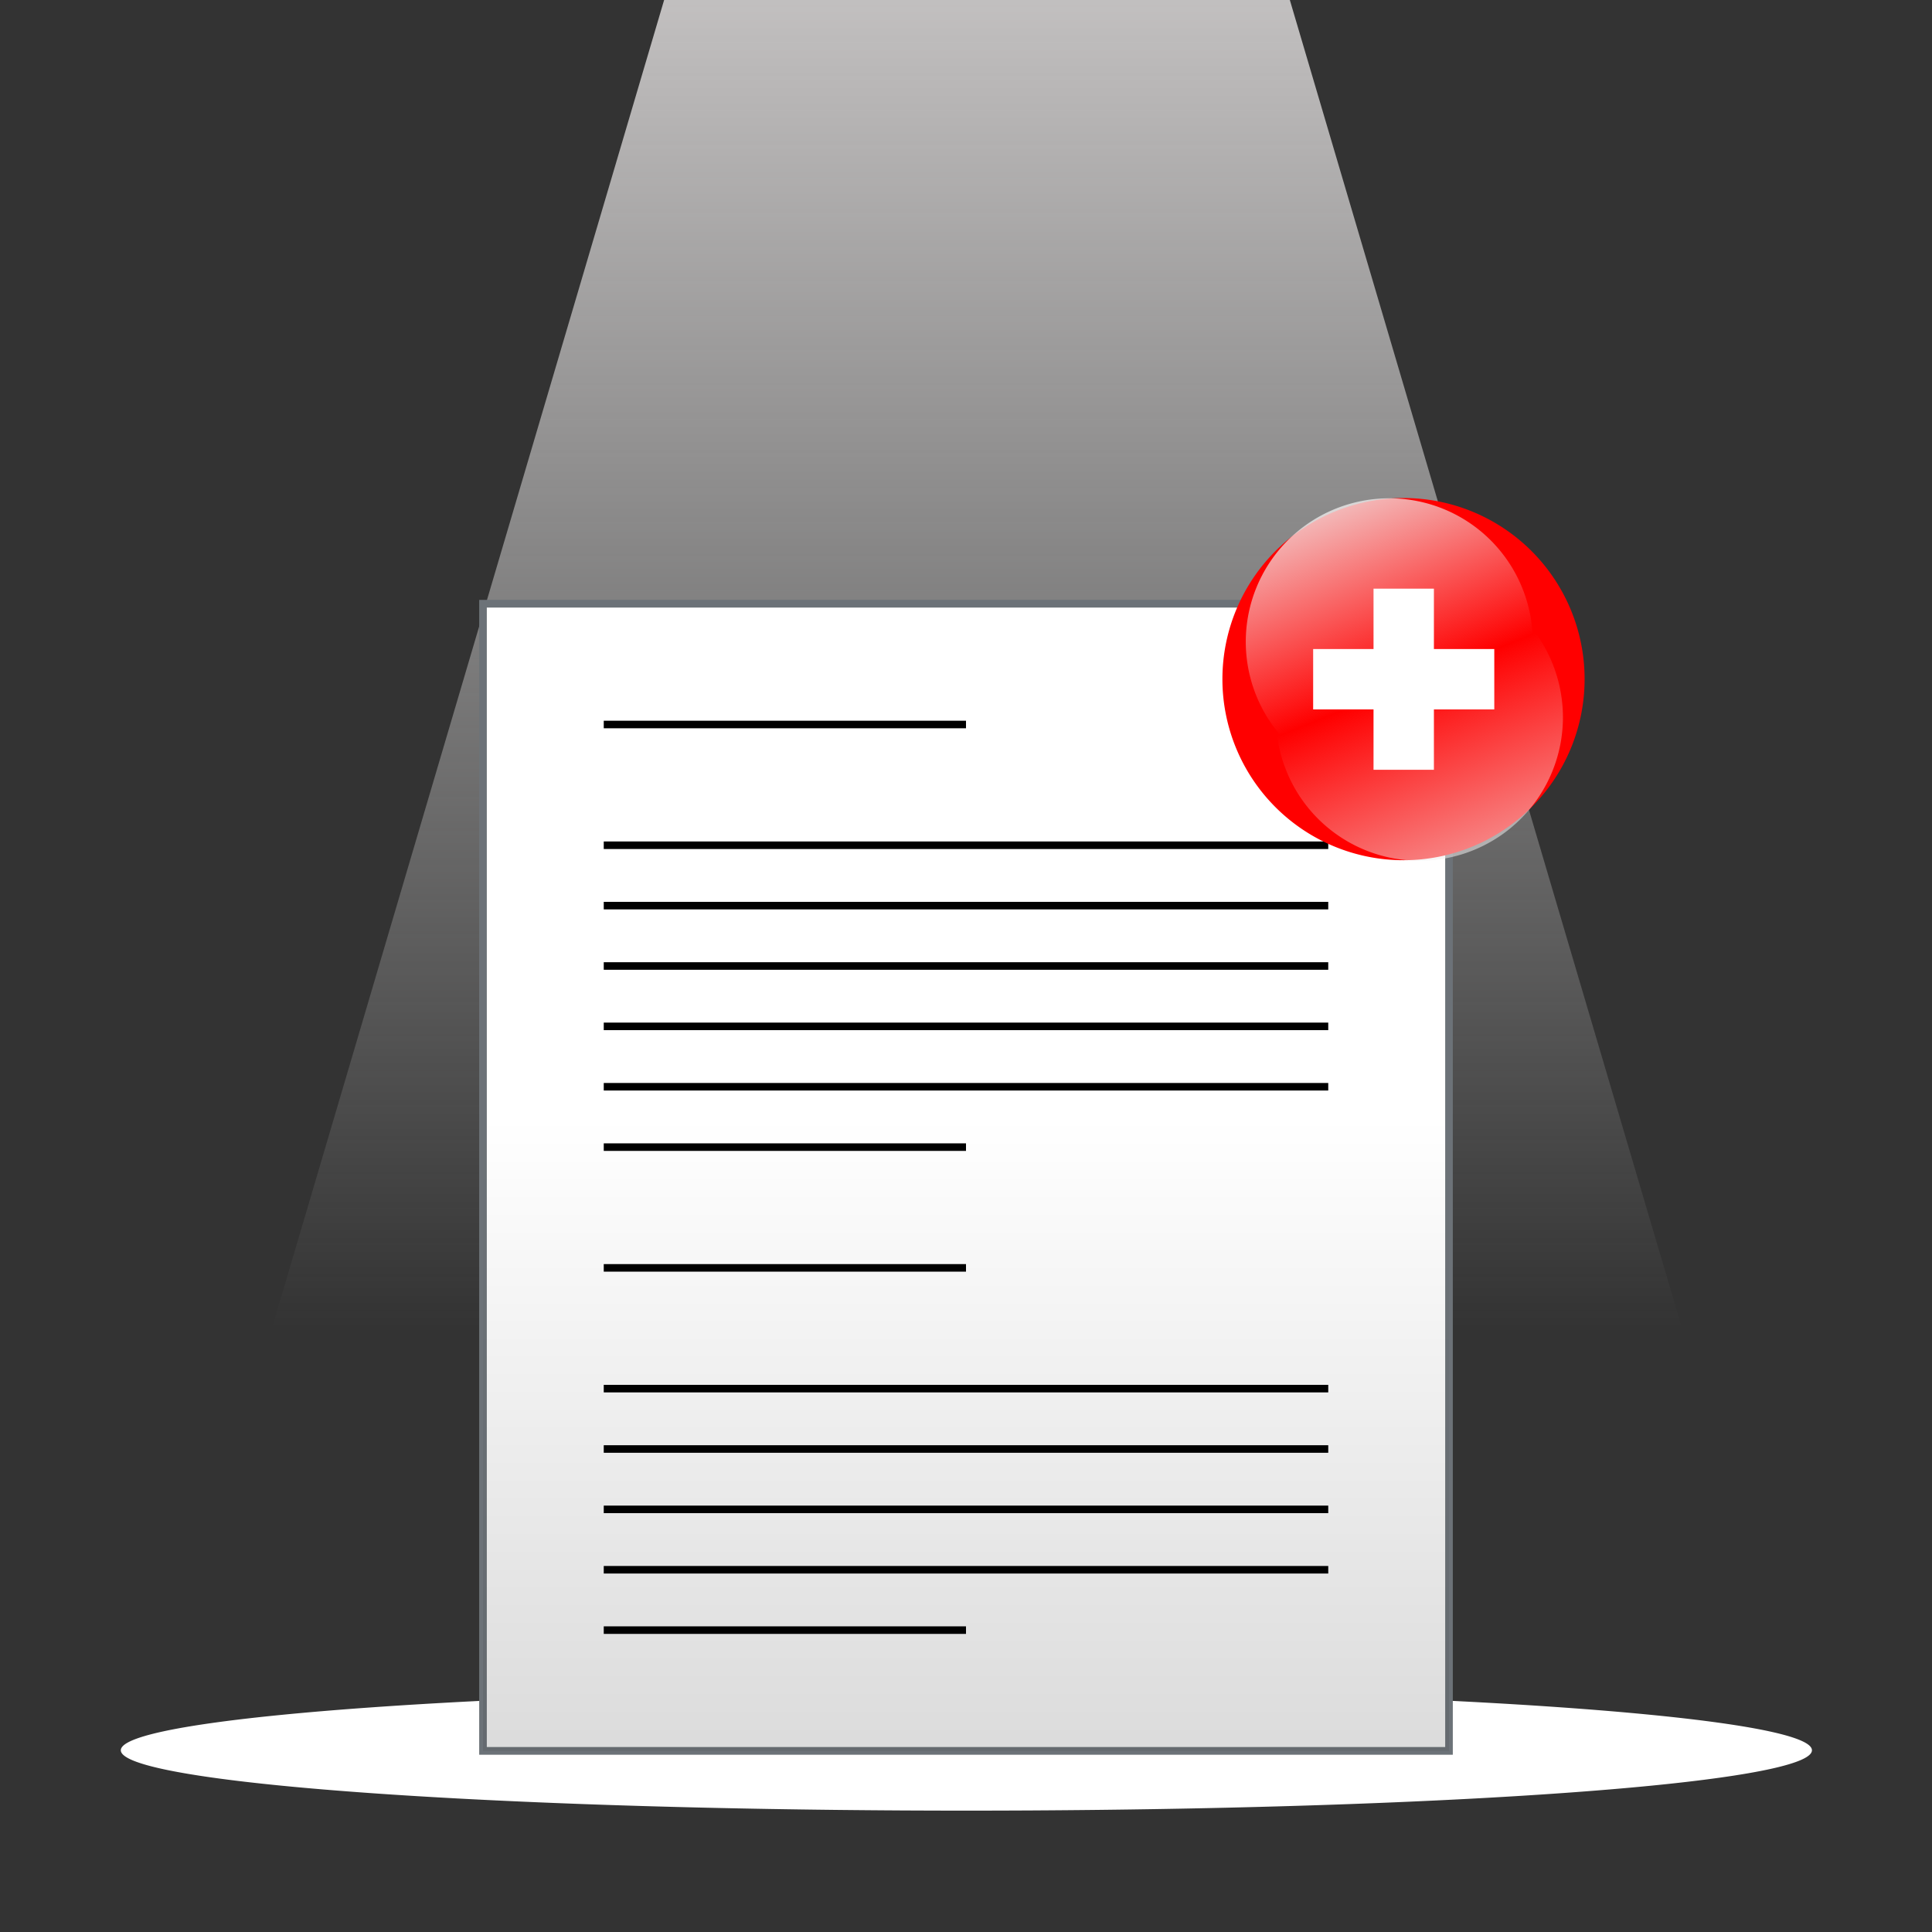 <?xml version="1.0" encoding="UTF-8" standalone="no"?>
<!-- Created with Inkscape (http://www.inkscape.org/) -->
<svg
   xmlns:dc="http://purl.org/dc/elements/1.1/"
   xmlns:cc="http://creativecommons.org/ns#"
   xmlns:rdf="http://www.w3.org/1999/02/22-rdf-syntax-ns#"
   xmlns:svg="http://www.w3.org/2000/svg"
   xmlns="http://www.w3.org/2000/svg"
   xmlns:xlink="http://www.w3.org/1999/xlink"
   xmlns:sodipodi="http://sodipodi.sourceforge.net/DTD/sodipodi-0.dtd"
   xmlns:inkscape="http://www.inkscape.org/namespaces/inkscape"
   width="128"
   height="128"
   id="svg2"
   sodipodi:version="0.32"
   inkscape:version="0.46"
   version="1.0"
   sodipodi:docname="orphan.svg"
   inkscape:output_extension="org.inkscape.output.svg.inkscape">
  <rect width="100%" height="100%" fill="#333333" stroke="none"/>
  <defs
     id="defs4">
    <linearGradient
       id="linearGradient10633">
      <stop
         style="stop-color:#efecec;stop-opacity:1;"
         offset="0"
         id="stop10635" />
      <stop
         style="stop-color:#f2f2f2;stop-opacity:0;"
         offset="1"
         id="stop10637" />
    </linearGradient>
    <linearGradient
       inkscape:collect="always"
       id="linearGradient10623">
      <stop
         style="stop-color:#000000;stop-opacity:1;"
         offset="0"
         id="stop10625" />
      <stop
         style="stop-color:#000000;stop-opacity:0;"
         offset="1"
         id="stop10627" />
    </linearGradient>
    <linearGradient
       id="linearGradient10495">
      <stop
         style="stop-color:#f2f2f2;stop-opacity:1;"
         offset="0"
         id="stop10497" />
      <stop
         style="stop-color:#f2f2f2;stop-opacity:0;"
         offset="1"
         id="stop10499" />
    </linearGradient>
    <linearGradient
       inkscape:collect="always"
       id="linearGradient3674">
      <stop
         style="stop-color:#000000;stop-opacity:1;"
         offset="0"
         id="stop3676" />
      <stop
         style="stop-color:#000000;stop-opacity:0;"
         offset="1"
         id="stop3678" />
    </linearGradient>
    <linearGradient
       id="linearGradient3524">
      <stop
         id="stop3532"
         offset="0"
         style="stop-color:#ffffff;stop-opacity:0.498;" />
      <stop
         style="stop-color:#ffffff;stop-opacity:0;"
         offset="1"
         id="stop3528" />
    </linearGradient>
    <linearGradient
       inkscape:collect="always"
       id="linearGradient2714">
      <stop
         style="stop-color:#000000;stop-opacity:1;"
         offset="0"
         id="stop2716" />
      <stop
         style="stop-color:#000000;stop-opacity:0;"
         offset="1"
         id="stop2718" />
    </linearGradient>
    <inkscape:perspective
       sodipodi:type="inkscape:persp3d"
       inkscape:vp_x="0 : 526.18109 : 1"
       inkscape:vp_y="0 : 1000 : 0"
       inkscape:vp_z="744.09448 : 526.18109 : 1"
       inkscape:persp3d-origin="372.04724 : 350.78739 : 1"
       id="perspective10" />
    <linearGradient
       inkscape:collect="always"
       xlink:href="#linearGradient2714"
       id="linearGradient2720"
       x1="64"
       y1="48"
       x2="64"
       y2="196"
       gradientUnits="userSpaceOnUse" />
    <filter
       inkscape:collect="always"
       id="filter3668"
       x="-0.039"
       width="1.077"
       y="-0.616"
       height="2.233">
      <feGaussianBlur
         inkscape:collect="always"
         stdDeviation="1.027"
         id="feGaussianBlur3670" />
    </filter>
    <linearGradient
       inkscape:collect="always"
       xlink:href="#linearGradient3674"
       id="linearGradient3680"
       x1="60"
       y1="28"
       x2="60"
       y2="0"
       gradientUnits="userSpaceOnUse" />
    <linearGradient
       inkscape:collect="always"
       xlink:href="#linearGradient10623"
       id="linearGradient10629"
       x1="70"
       y1="224"
       x2="70"
       y2="74"
       gradientUnits="userSpaceOnUse" />
    <linearGradient
       inkscape:collect="always"
       xlink:href="#linearGradient10633"
       id="linearGradient10639"
       x1="64"
       y1="0"
       x2="64"
       y2="88"
       gradientUnits="userSpaceOnUse" />
    <linearGradient
       inkscape:collect="always"
       xlink:href="#linearGradient10633"
       id="linearGradient12638"
       x1="90.632"
       y1="27.579"
       x2="99.474"
       y2="49.684"
       gradientUnits="userSpaceOnUse"
       gradientTransform="translate(1.474,-2.9473685e-7)" />
    <linearGradient
       inkscape:collect="always"
       xlink:href="#linearGradient10633"
       id="linearGradient12648"
       gradientUnits="userSpaceOnUse"
       gradientTransform="translate(-1.474,-7.368)"
       x1="111.263"
       y1="79.158"
       x2="99.474"
       y2="49.684" />
  </defs>
  <sodipodi:namedview
     id="base"
     pagecolor="#ffffff"
     bordercolor="#666666"
     borderopacity="1.0"
     gridtolerance="10000"
     guidetolerance="10"
     objecttolerance="10"
     inkscape:pageopacity="0.0"
     inkscape:pageshadow="2"
     inkscape:zoom="2.8001429"
     inkscape:cx="47.333519"
     inkscape:cy="66.070777"
     inkscape:document-units="px"
     inkscape:current-layer="layer1"
     showgrid="false"
     inkscape:window-width="1024"
     inkscape:window-height="712"
     inkscape:window-x="-4"
     inkscape:window-y="-4">
    <inkscape:grid
       type="xygrid"
       id="grid2690"
       visible="true"
       enabled="true"
       empspacing="2" />
  </sodipodi:namedview>
  <g
     inkscape:label="Layer 1"
     inkscape:groupmode="layer"
     id="layer1">
    <path
       sodipodi:type="arc"
       style="opacity:1;fill:#ffffff;fill-opacity:1;stroke:none;stroke-width:0.1;stroke-linecap:butt;stroke-miterlimit:4;stroke-dasharray:none;stroke-opacity:1"
       id="path10631"
       sodipodi:cx="63"
       sodipodi:cy="119"
       sodipodi:rx="53"
       sodipodi:ry="3"
       d="M 116,119 A 53,3 0 1 1 10,119 A 53,3 0 1 1 116,119 z"
       transform="matrix(1.057,0,0,1.333,-2.566,-42.667)" />
    <path
       style="opacity:0.759;fill:url(#linearGradient10639);fill-opacity:1;fill-rule:evenodd;stroke:none;stroke-width:1px;stroke-linecap:butt;stroke-linejoin:miter;stroke-opacity:1"
       d="M 9.455,117 L 44,-1.9984014e-15 L 85.455,-1.9984014e-15 L 120,117 L 9.455,117 z"
       id="path3802"
       sodipodi:nodetypes="ccccc" />
    <rect
       style="opacity:1;fill:#ffffff;fill-opacity:1;stroke:#6d7378;stroke-width:0.5;stroke-miterlimit:4;stroke-dasharray:none;stroke-opacity:1"
       id="rect2722"
       width="64"
       height="76"
       x="32"
       y="40" />
    <path
       style="opacity:1;fill:#000000;fill-opacity:0;fill-rule:evenodd;stroke:none;stroke-width:1px;stroke-linecap:butt;stroke-linejoin:miter;stroke-opacity:1"
       d="M 38,18 L 54,-14 L 70,-14 L 86,18 L 38,18"
       id="path3682" />
    <rect
       y="40"
       x="32"
       height="76"
       width="64"
       id="rect10485"
       style="opacity:0.5;fill:url(#linearGradient10629);fill-opacity:1;stroke:#6d7378;stroke-width:0.5;stroke-miterlimit:4;stroke-dasharray:none;stroke-opacity:1" />
    <path
       style="fill:#000000;fill-rule:evenodd;stroke:#000000;stroke-width:0.5;stroke-linecap:butt;stroke-linejoin:miter;stroke-miterlimit:4;stroke-dasharray:none;stroke-opacity:1"
       d="M 40,48 L 64,48"
       id="path3494" />
    <path
       style="fill:#000000;fill-rule:evenodd;stroke:#000000;stroke-width:0.5;stroke-linecap:butt;stroke-linejoin:miter;stroke-miterlimit:4;stroke-dasharray:none;stroke-opacity:1"
       d="M 40,56 L 88,56"
       id="path3496" />
    <path
       style="fill:#000000;fill-rule:evenodd;stroke:#000000;stroke-width:0.5;stroke-linecap:butt;stroke-linejoin:miter;stroke-miterlimit:4;stroke-dasharray:none;stroke-opacity:1"
       d="M 40,60 L 88,60"
       id="path3498" />
    <path
       style="fill:#000000;fill-rule:evenodd;stroke:#000000;stroke-width:0.5;stroke-linecap:butt;stroke-linejoin:miter;stroke-miterlimit:4;stroke-dasharray:none;stroke-opacity:1"
       d="M 40,64 L 88,64"
       id="path3500" />
    <path
       style="fill:#000000;fill-rule:evenodd;stroke:#000000;stroke-width:0.5;stroke-linecap:butt;stroke-linejoin:miter;stroke-miterlimit:4;stroke-dasharray:none;stroke-opacity:1"
       d="M 40,68 L 88,68"
       id="path3502" />
    <path
       style="fill:#000000;fill-rule:evenodd;stroke:#000000;stroke-width:0.5;stroke-linecap:butt;stroke-linejoin:miter;stroke-miterlimit:4;stroke-dasharray:none;stroke-opacity:1"
       d="M 40,72 L 88,72"
       id="path3504" />
    <path
       style="fill:#000000;fill-rule:evenodd;stroke:#000000;stroke-width:0.5;stroke-linecap:butt;stroke-linejoin:miter;stroke-miterlimit:4;stroke-dasharray:none;stroke-opacity:1"
       d="M 40,84 L 64,84"
       id="path3506" />
    <path
       style="fill:#000000;fill-rule:evenodd;stroke:#000000;stroke-width:0.5;stroke-linecap:butt;stroke-linejoin:miter;stroke-miterlimit:4;stroke-dasharray:none;stroke-opacity:1"
       d="M 40,92 L 88,92"
       id="path3508" />
    <path
       style="fill:#000000;fill-rule:evenodd;stroke:#000000;stroke-width:0.5;stroke-linecap:butt;stroke-linejoin:miter;stroke-miterlimit:4;stroke-dasharray:none;stroke-opacity:1"
       d="M 40,96 L 88,96"
       id="path3510" />
    <path
       style="fill:#000000;fill-rule:evenodd;stroke:#000000;stroke-width:0.5;stroke-linecap:butt;stroke-linejoin:miter;stroke-miterlimit:4;stroke-dasharray:none;stroke-opacity:1"
       d="M 40,76 L 64,76"
       id="path3512" />
    <path
       style="fill:#000000;fill-rule:evenodd;stroke:#000000;stroke-width:0.5;stroke-linecap:butt;stroke-linejoin:miter;stroke-miterlimit:4;stroke-dasharray:none;stroke-opacity:1"
       d="M 40,100 L 88,100"
       id="path3514" />
    <path
       style="fill:#000000;fill-rule:evenodd;stroke:#000000;stroke-width:0.5;stroke-linecap:butt;stroke-linejoin:miter;stroke-miterlimit:4;stroke-dasharray:none;stroke-opacity:1"
       d="M 40,104 L 88,104"
       id="path3518" />
    <path
       style="fill:#000000;fill-rule:evenodd;stroke:#000000;stroke-width:0.5;stroke-linecap:butt;stroke-linejoin:miter;stroke-miterlimit:4;stroke-dasharray:none;stroke-opacity:1"
       d="M 40,108 L 64,108"
       id="path3520" />
    <path
       sodipodi:type="arc"
       style="opacity:1;fill:#ff0000;fill-opacity:1;stroke:none;stroke-width:2.436;stroke-linecap:butt;stroke-miterlimit:4;stroke-dasharray:none;stroke-opacity:0.941"
       id="path10641"
       sodipodi:cx="98"
       sodipodi:cy="46"
       sodipodi:rx="14"
       sodipodi:ry="14"
       d="M 112,46 A 14,14 0 1 1 84,46 A 14,14 0 1 1 112,46 z"
       transform="matrix(0.857,0,0,0.857,9,5.571)" />
    <path
       transform="matrix(0.679,0,0,0.679,25.5,11.286)"
       d="M 112,46 A 14,14 0 1 1 84,46 A 14,14 0 1 1 112,46 z"
       sodipodi:ry="14"
       sodipodi:rx="14"
       sodipodi:cy="46"
       sodipodi:cx="98"
       id="path12612"
       style="opacity:1;fill:url(#linearGradient12638);fill-opacity:1;stroke:none;stroke-width:2.436;stroke-linecap:butt;stroke-miterlimit:4;stroke-dasharray:none;stroke-opacity:0.941"
       sodipodi:type="arc" />
    <path
       sodipodi:type="arc"
       style="opacity:1;fill:url(#linearGradient12648);fill-opacity:1;stroke:none;stroke-width:2.436;stroke-linecap:butt;stroke-miterlimit:4;stroke-dasharray:none;stroke-opacity:0.941"
       id="path12646"
       sodipodi:cx="98"
       sodipodi:cy="46"
       sodipodi:rx="14"
       sodipodi:ry="14"
       d="M 112,46 A 14,14 0 1 1 84,46 A 14,14 0 1 1 112,46 z"
       transform="matrix(0.679,0,0,0.679,27.5,16.286)" />
    <path
       style="fill:none;fill-rule:evenodd;stroke:#ffffff;stroke-width:4;stroke-linecap:butt;stroke-linejoin:miter;stroke-opacity:1;stroke-miterlimit:4;stroke-dasharray:none"
       d="M 93,39 L 93,51"
       id="path12650" />
    <path
       style="fill:#ffffff;fill-rule:evenodd;stroke:#ffffff;stroke-width:4;stroke-linecap:butt;stroke-linejoin:miter;stroke-opacity:1;stroke-miterlimit:4;stroke-dasharray:none"
       d="M 87,45 L 99,45"
       id="path12644" />
  </g>
</svg>
